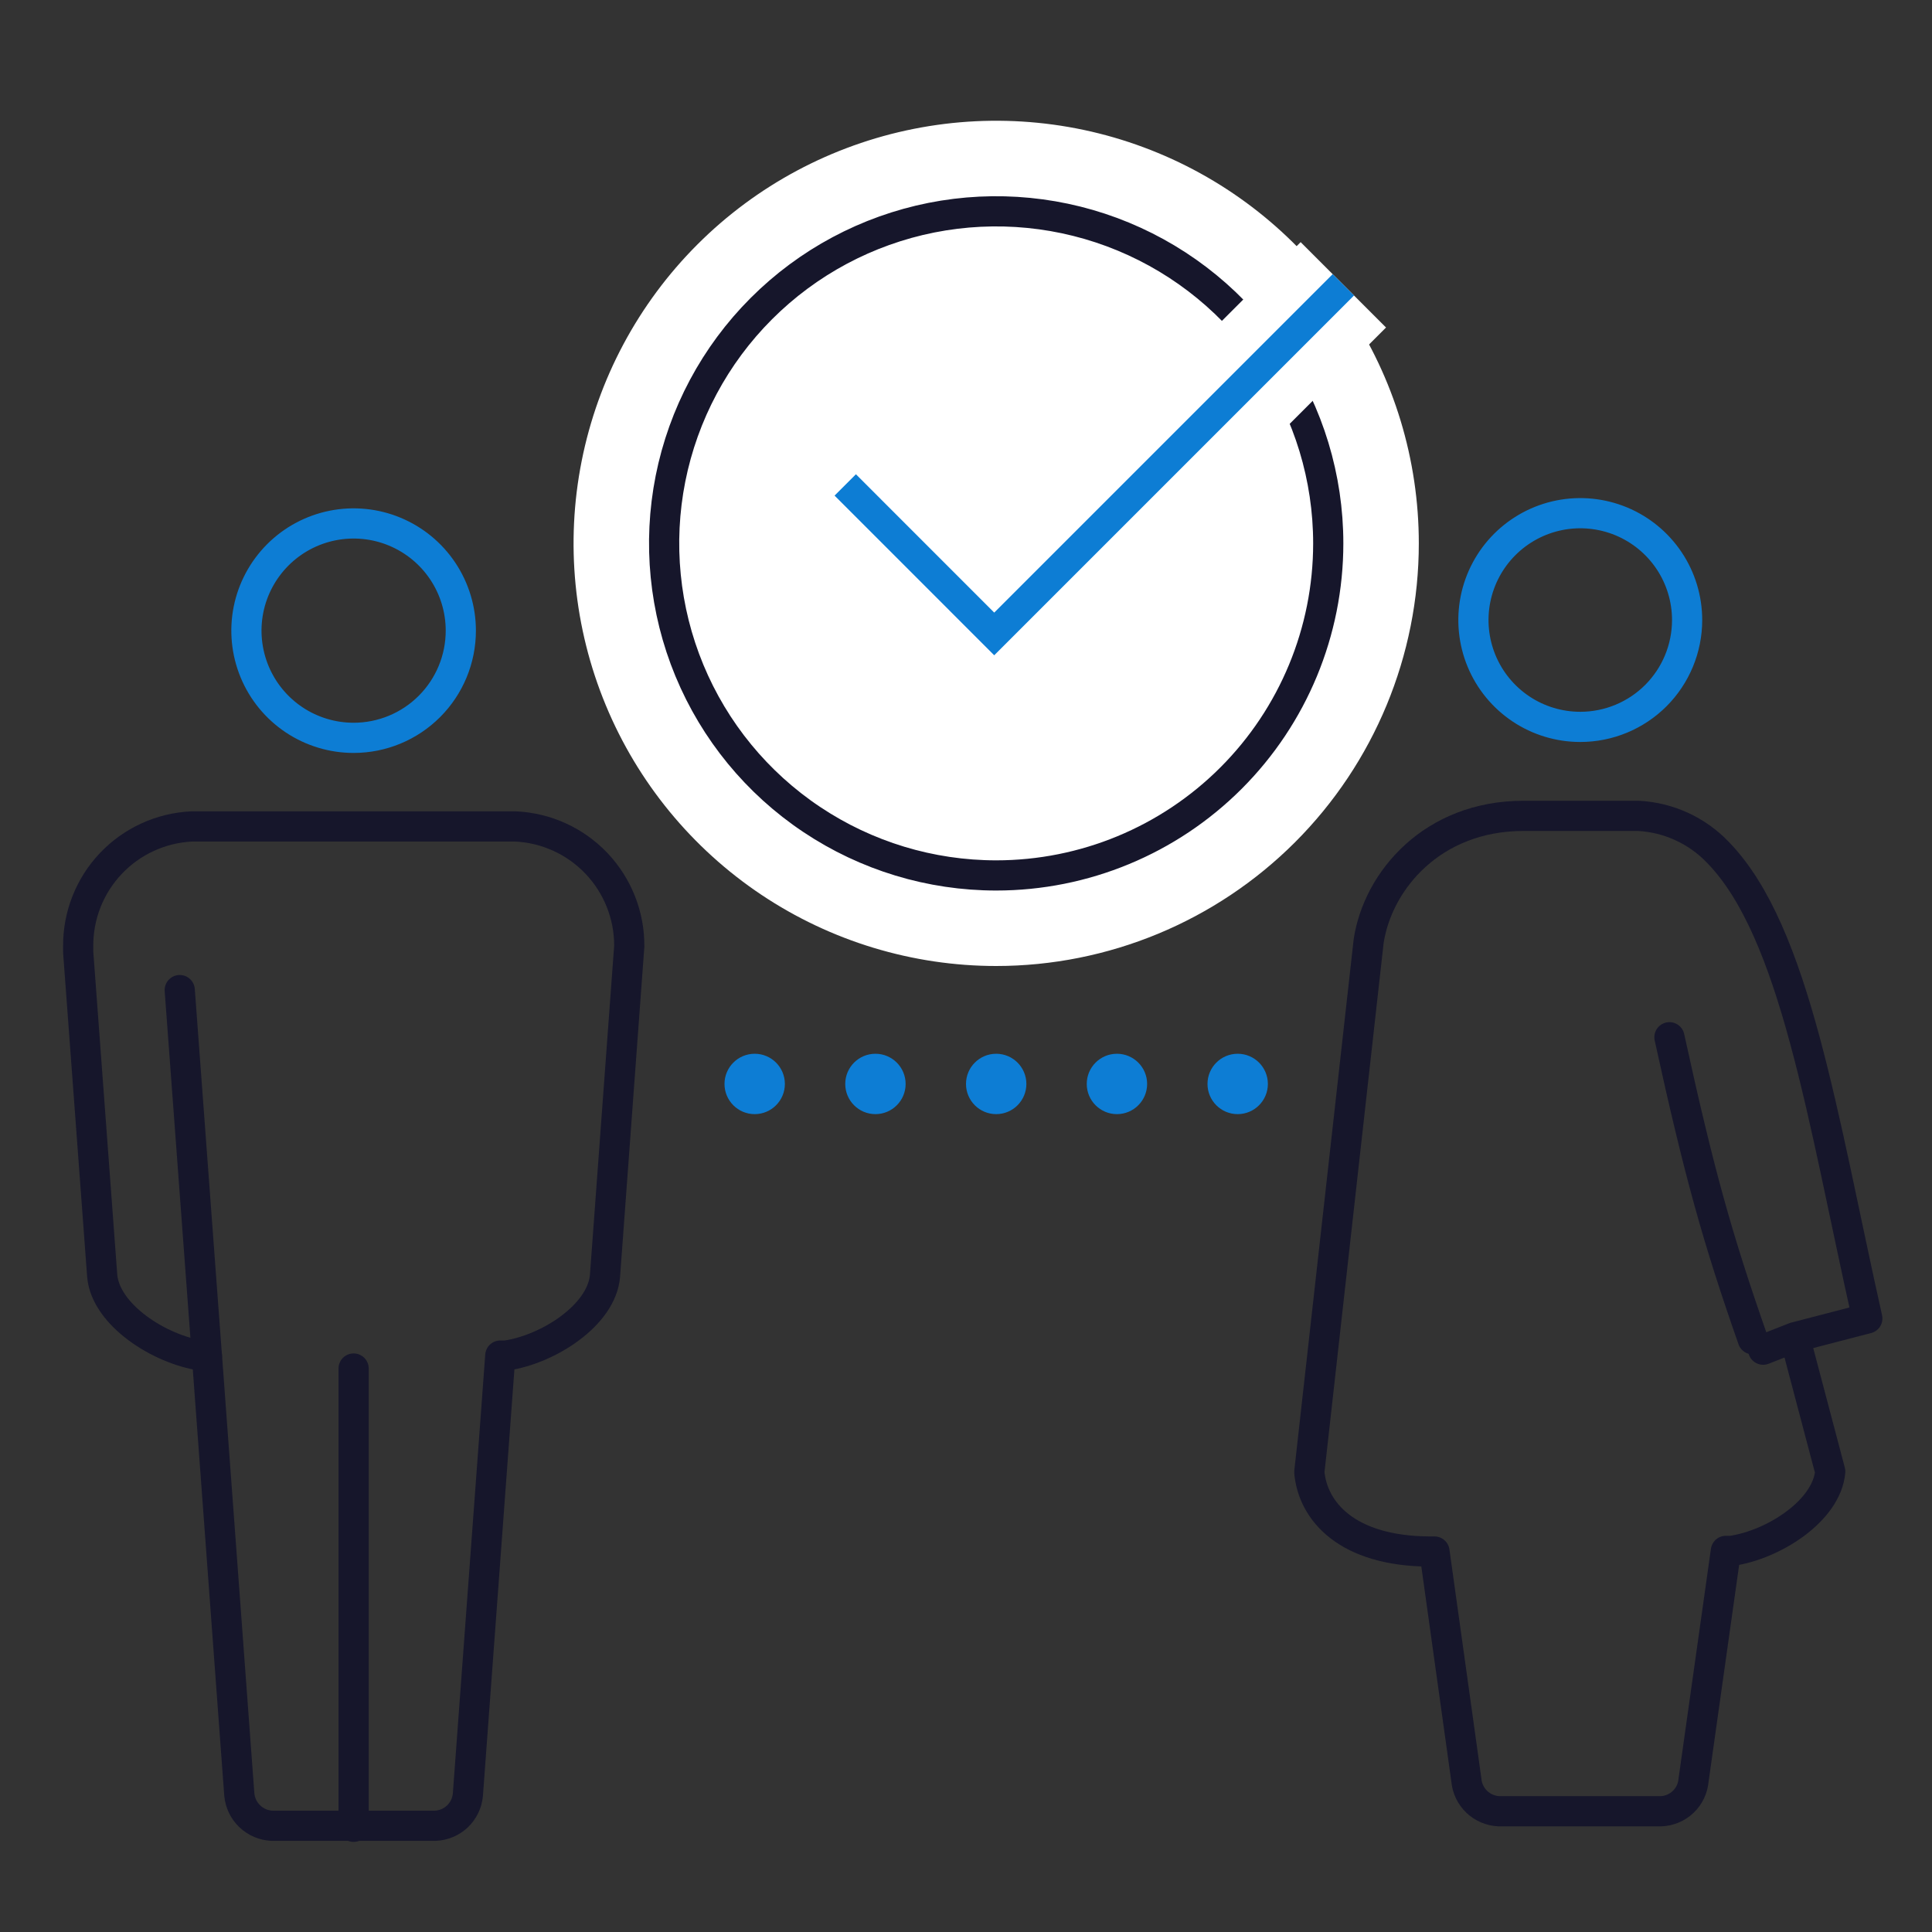 <svg width="64" height="64" viewBox="0 0 64 64" fill="none" xmlns="http://www.w3.org/2000/svg">
<rect x="0" y="0" width="64" height="64" fill="#333333" stroke="none"/>
<path d="M11.714 24.442C11.012 24.442 10.325 24.234 9.741 23.844C9.157 23.454 8.702 22.899 8.433 22.25C8.165 21.601 8.094 20.887 8.231 20.198C8.368 19.509 8.707 18.877 9.203 18.38C9.7 17.883 10.333 17.545 11.021 17.408C11.71 17.271 12.424 17.341 13.073 17.61C13.722 17.879 14.277 18.334 14.667 18.918C15.057 19.502 15.265 20.189 15.265 20.891C15.265 21.833 14.891 22.736 14.225 23.402C13.559 24.068 12.656 24.442 11.714 24.442V24.442Z" stroke="#0D7DD4" stroke-linecap="round" stroke-linejoin="round"/>
<path d="M20.845 31.344L20.041 42.268C19.931 43.562 18.172 44.697 16.76 44.905H16.573L15.5 59.442C15.478 59.719 15.355 59.977 15.155 60.169C14.955 60.36 14.691 60.471 14.414 60.481H9.014C8.737 60.47 8.474 60.358 8.274 60.167C8.074 59.976 7.951 59.718 7.927 59.442L6.854 44.905H6.667C5.283 44.697 3.504 43.562 3.386 42.268L2.59 31.538C2.59 31.448 2.59 31.386 2.59 31.351C2.582 30.331 2.968 29.348 3.669 28.607C4.37 27.866 5.33 27.426 6.349 27.377H17.079C18.097 27.424 19.058 27.863 19.76 28.602C20.462 29.342 20.851 30.324 20.845 31.344V31.344Z" stroke="#16162B" stroke-linecap="round" stroke-linejoin="round"/>
<path d="M11.714 45.334V60.515" stroke="#16162B" stroke-linecap="round" stroke-linejoin="round"/>
<path d="M6.854 44.926L5.954 32.798" stroke="#16162B" stroke-linecap="round" stroke-linejoin="round"/>
<path d="M33 32C30.231 32 27.524 31.179 25.222 29.641C22.92 28.102 21.125 25.916 20.066 23.358C19.006 20.799 18.729 17.984 19.269 15.269C19.809 12.553 21.143 10.058 23.101 8.1C25.058 6.142 27.553 4.809 30.269 4.269C32.984 3.729 35.799 4.006 38.358 5.066C40.916 6.125 43.102 7.92 44.641 10.222C46.179 12.524 47 15.231 47 18C47 21.713 45.525 25.274 42.9 27.9C40.274 30.525 36.713 32 33 32Z" fill="white"/>
<path d="M33 29C30.824 29 28.698 28.355 26.889 27.146C25.08 25.938 23.67 24.22 22.837 22.209C22.005 20.2 21.787 17.988 22.211 15.854C22.636 13.72 23.683 11.76 25.222 10.222C26.76 8.683 28.72 7.636 30.854 7.211C32.988 6.787 35.2 7.005 37.209 7.837C39.219 8.67 40.938 10.08 42.146 11.889C43.355 13.698 44 15.825 44 18C44 20.918 42.841 23.715 40.778 25.778C38.715 27.841 35.917 29 33 29V29Z" stroke="#16162B" stroke-linecap="round" stroke-linejoin="round"/>
<path d="M28 16.064L32.935 21L44.5 9.435" stroke="white" stroke-width="4"/>
<path d="M28 16.064L32.935 21L44.5 9.435" stroke="#0D7DD4"/>
<circle cx="25" cy="35.907" r="1" fill="#0D7DD4"/>
<circle cx="29" cy="35.907" r="1" fill="#0D7DD4"/>
<circle cx="33" cy="35.907" r="1" fill="#0D7DD4"/>
<circle cx="37" cy="35.907" r="1" fill="#0D7DD4"/>
<circle cx="41" cy="35.907" r="1" fill="#0D7DD4"/>
<path d="M52.349 24.079C51.649 24.079 50.964 23.872 50.382 23.483C49.8 23.094 49.346 22.541 49.078 21.894C48.811 21.247 48.74 20.536 48.877 19.849C49.014 19.162 49.351 18.532 49.846 18.037C50.341 17.542 50.971 17.205 51.658 17.068C52.345 16.931 53.056 17.002 53.703 17.269C54.35 17.537 54.903 17.991 55.292 18.573C55.681 19.155 55.888 19.84 55.888 20.54C55.888 21.478 55.515 22.379 54.852 23.043C54.188 23.706 53.288 24.079 52.349 24.079V24.079Z" stroke="#0D7DD4" stroke-linecap="round" stroke-linejoin="round"/>
<path d="M59.454 44.299L61.857 43.675C60.367 37.019 59.474 30.883 56.919 28.246C56.225 27.514 55.275 27.077 54.267 27.026H50.472C47.436 27.026 45.642 29.185 45.339 31.172L43.372 48.767C43.489 50.057 44.607 51.375 47.333 51.396H47.519L48.575 58.965C48.598 59.24 48.721 59.497 48.92 59.688C49.12 59.878 49.382 59.989 49.658 60H55.019C55.295 59.991 55.558 59.88 55.758 59.689C55.958 59.498 56.08 59.24 56.102 58.965L57.172 51.375H57.358C58.766 51.168 60.518 50.037 60.629 48.746L59.454 44.299ZM59.454 44.299L58.407 44.71" stroke="#16162B" stroke-linecap="round" stroke-linejoin="round"/>
<path d="M58.062 44.365C56.9 41.042 56.291 38.885 55.302 34.36" stroke="#16162B" stroke-linecap="round" stroke-linejoin="round"/>
</svg>
